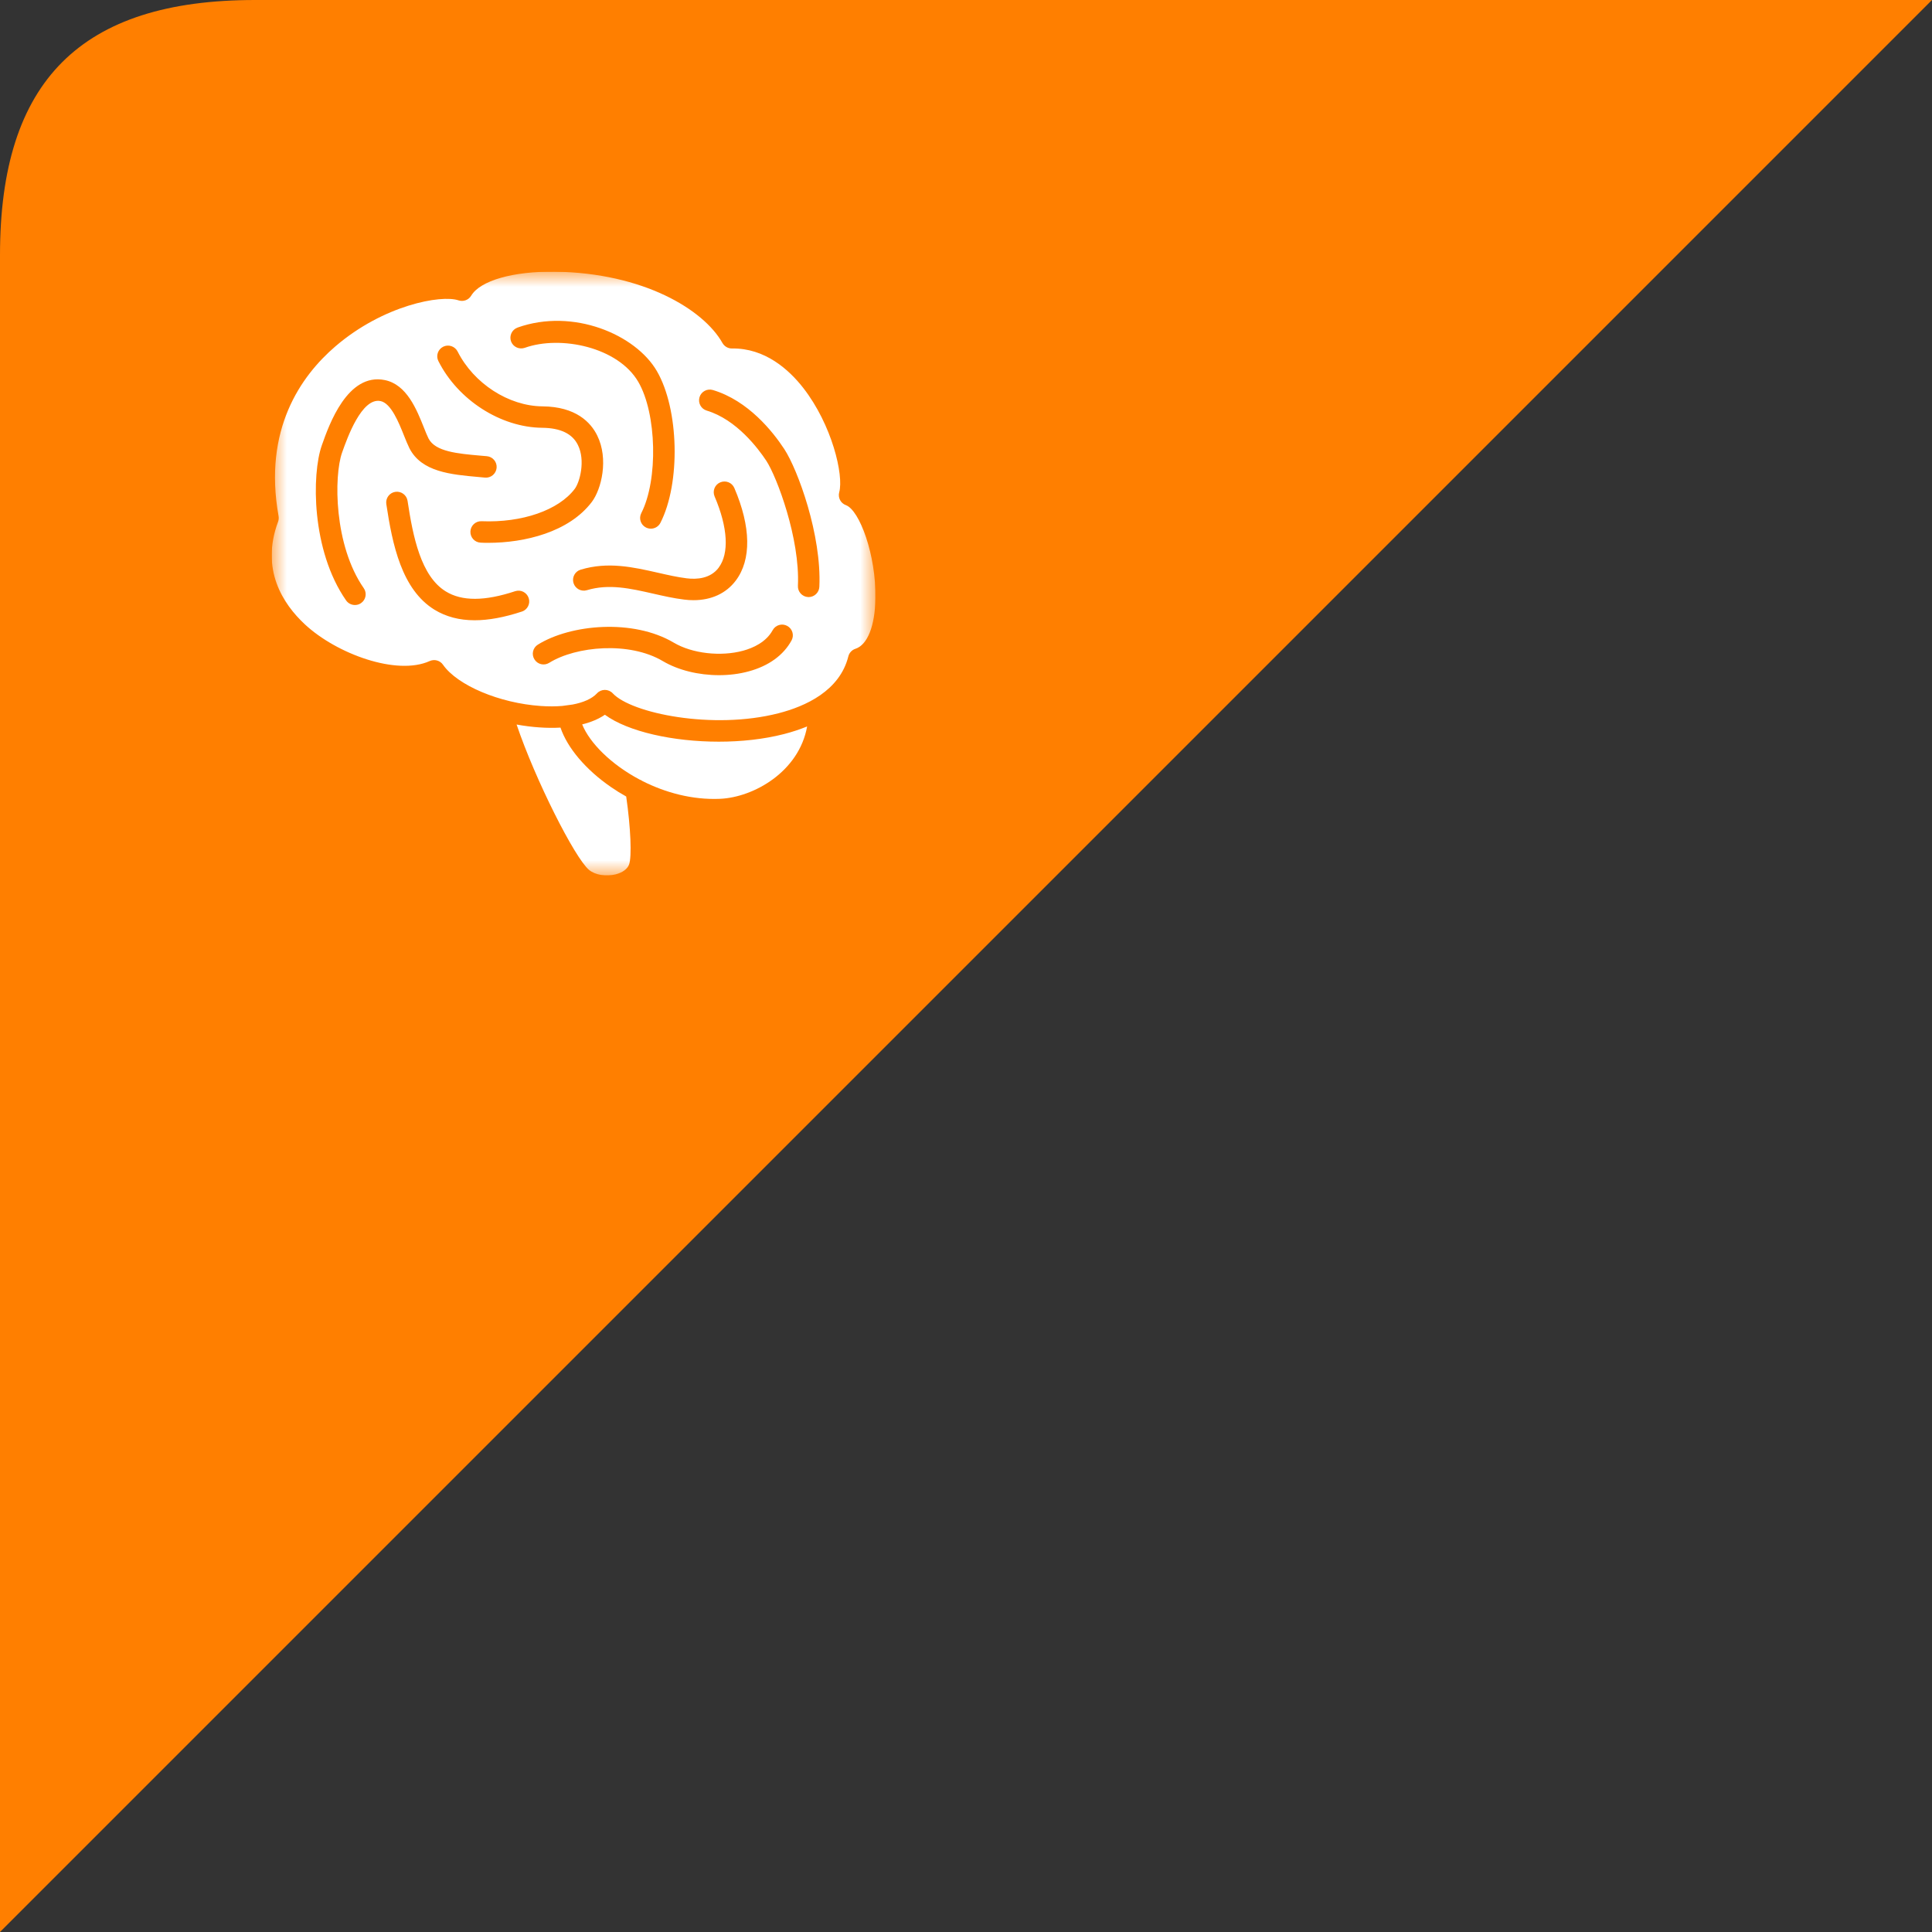 <svg width="64" height="64" viewBox="0 0 64 64" fill="none" xmlns="http://www.w3.org/2000/svg">
<rect x="0" y="0" width="64" height="64" fill="#333333" stroke="none"/>
<g clip-path="url(#clip0_1_2)">
<path d="M8.449 0H64L0 64V8.449C0 2.678 2.678 0 8.449 0Z" fill="#FF7F00"/>
<g clip-path="url(#clip1_1_2)">
<mask id="mask0_1_2" style="mask-type:luminance" maskUnits="userSpaceOnUse" x="9" y="9" width="20" height="20">
<path d="M29 9H9V29H29V9Z" fill="white"/>
</mask>
<g mask="url(#mask0_1_2)">
<path d="M20.838 28.64C20.783 28.787 20.623 28.905 20.398 28.963C20.079 29.046 19.714 28.986 19.512 28.816C19.039 28.419 17.734 25.836 17.113 24.001C17.372 24.048 17.627 24.08 17.865 24.096C18.111 24.114 18.346 24.115 18.567 24.103C18.793 24.77 19.399 25.493 20.236 26.07C20.402 26.185 20.571 26.29 20.744 26.386C20.892 27.412 20.934 28.381 20.838 28.64Z" fill="white"/>
<path d="M26.737 24.065C26.469 25.564 24.965 26.415 23.848 26.462C22.93 26.501 22.038 26.255 21.284 25.874C21.256 25.852 21.223 25.837 21.188 25.824C20.249 25.326 19.538 24.618 19.285 23.997C19.576 23.924 19.831 23.819 20.037 23.677C20.806 24.239 22.301 24.569 23.812 24.569C24.554 24.569 25.3 24.489 25.966 24.318C26.241 24.248 26.499 24.161 26.737 24.065Z" fill="white"/>
<path d="M18.956 23.341C19.326 23.272 19.611 23.146 19.776 22.968C19.843 22.895 19.938 22.854 20.037 22.854C20.136 22.854 20.231 22.895 20.299 22.968C20.911 23.628 23.613 24.186 25.787 23.628C26.686 23.398 27.818 22.883 28.102 21.744C28.131 21.626 28.22 21.53 28.337 21.492C28.737 21.362 28.985 20.738 29 19.823C29.025 18.386 28.473 16.899 28.022 16.734C27.848 16.671 27.752 16.485 27.8 16.307C27.956 15.739 27.559 14.07 26.609 12.851C26.137 12.245 25.34 11.527 24.249 11.544H24.244C24.114 11.544 23.997 11.475 23.932 11.362C23.31 10.254 21.311 9.042 18.389 9C17.001 8.982 15.909 9.293 15.609 9.794C15.524 9.938 15.348 10.002 15.19 9.95C14.613 9.755 12.703 10.106 11.11 11.474C9.968 12.455 8.714 14.226 9.228 17.096C9.239 17.159 9.233 17.222 9.212 17.281C8.624 18.863 9.371 20.004 10.1 20.683C11.153 21.663 13.146 22.391 14.234 21.898C14.391 21.828 14.576 21.878 14.674 22.019C15.152 22.705 16.547 23.294 17.916 23.387C18.17 23.405 18.408 23.403 18.627 23.385L18.957 23.34L18.956 23.341ZM23.806 18.805C24.161 18.333 24.112 17.473 23.672 16.445C23.595 16.264 23.678 16.055 23.859 15.979C24.04 15.902 24.249 15.985 24.326 16.166C24.878 17.452 24.895 18.541 24.374 19.232C24.055 19.657 23.564 19.882 22.973 19.882C22.873 19.882 22.769 19.876 22.663 19.862C22.316 19.82 21.971 19.741 21.637 19.665C20.881 19.493 20.169 19.331 19.442 19.551C19.253 19.608 19.055 19.5 18.998 19.314C18.941 19.126 19.047 18.927 19.235 18.871C20.142 18.597 20.981 18.788 21.793 18.972C22.125 19.048 22.438 19.119 22.75 19.158C23.08 19.198 23.531 19.17 23.806 18.807V18.805ZM17.144 10.851C18.989 10.195 21.058 11.084 21.76 12.293C22.494 13.556 22.551 16 21.877 17.32C21.814 17.443 21.689 17.513 21.56 17.513C21.506 17.513 21.451 17.5 21.398 17.474C21.223 17.385 21.154 17.171 21.244 16.997C21.806 15.896 21.757 13.703 21.145 12.651C20.476 11.499 18.573 11.098 17.384 11.522C17.198 11.586 16.995 11.492 16.928 11.306C16.863 11.121 16.96 10.917 17.145 10.852L17.144 10.851ZM14.68 11.486C14.856 11.398 15.069 11.469 15.159 11.644C15.693 12.703 16.848 13.451 17.968 13.461C19.079 13.47 19.57 13.992 19.784 14.427C20.167 15.203 19.925 16.202 19.606 16.626C18.846 17.63 17.378 17.982 16.171 17.982C16.087 17.982 16.005 17.981 15.924 17.976C15.727 17.969 15.576 17.804 15.583 17.607C15.59 17.411 15.758 17.257 15.953 17.266C17.297 17.321 18.505 16.9 19.038 16.196C19.207 15.973 19.399 15.256 19.144 14.741C18.962 14.367 18.563 14.176 17.961 14.171C16.585 14.158 15.171 13.25 14.523 11.963C14.433 11.788 14.505 11.575 14.68 11.486ZM11.341 14.967L11.331 14.995C11.057 15.775 11.061 18.065 12.05 19.484C12.162 19.644 12.122 19.867 11.961 19.978C11.9 20.022 11.828 20.042 11.758 20.042C11.646 20.042 11.534 19.989 11.465 19.89C10.309 18.23 10.325 15.706 10.659 14.758L10.669 14.729C10.9 14.076 11.512 12.341 12.745 12.59C13.474 12.736 13.803 13.565 14.044 14.169C14.099 14.308 14.152 14.44 14.196 14.526C14.42 14.962 15.154 15.027 15.931 15.095L16.128 15.112C16.324 15.13 16.469 15.303 16.451 15.499C16.432 15.695 16.261 15.84 16.063 15.821L15.869 15.803C14.932 15.72 13.965 15.634 13.563 14.849C13.505 14.732 13.449 14.593 13.384 14.431C13.213 14.003 12.956 13.356 12.605 13.286C11.982 13.159 11.5 14.519 11.341 14.967ZM17.287 20.259C16.705 20.451 16.186 20.547 15.723 20.547C15.214 20.547 14.775 20.43 14.395 20.199C13.306 19.53 12.999 18.041 12.797 16.698C12.768 16.503 12.902 16.322 13.096 16.293C13.288 16.264 13.472 16.397 13.501 16.592C13.68 17.777 13.941 19.085 14.768 19.592C15.303 19.921 16.054 19.918 17.063 19.585C17.251 19.522 17.451 19.624 17.513 19.811C17.576 19.996 17.474 20.198 17.288 20.26L17.287 20.259ZM26.221 21.215C25.954 21.704 25.465 22.059 24.808 22.238C24.494 22.325 24.156 22.366 23.818 22.366C23.147 22.366 22.471 22.204 21.957 21.9C20.85 21.243 19.085 21.403 18.193 21.957C18.026 22.061 17.807 22.01 17.704 21.842C17.599 21.676 17.651 21.457 17.818 21.354C18.907 20.678 20.975 20.492 22.32 21.289C22.929 21.65 23.874 21.758 24.619 21.555C24.945 21.465 25.377 21.275 25.596 20.875C25.69 20.703 25.906 20.64 26.078 20.734C26.251 20.828 26.315 21.043 26.221 21.215ZM27.142 19.44C27.133 19.629 26.975 19.779 26.787 19.779C26.781 19.779 26.775 19.779 26.77 19.778C26.575 19.769 26.422 19.602 26.432 19.407C26.505 17.838 25.732 15.794 25.386 15.265C25.121 14.864 24.401 13.898 23.41 13.601C23.222 13.544 23.116 13.346 23.172 13.158C23.228 12.97 23.427 12.864 23.615 12.92C24.786 13.271 25.6 14.296 25.981 14.877C26.428 15.559 27.222 17.727 27.142 19.44Z" fill="white"/>
</g>
</g>
</g>
<defs>
<clipPath id="clip0_1_2">
<rect width="64" height="64" fill="white"/>
</clipPath>
<clipPath id="clip1_1_2">
<rect width="20" height="20" fill="white" transform="translate(9 9)"/>
</clipPath>
</defs>
</svg>
